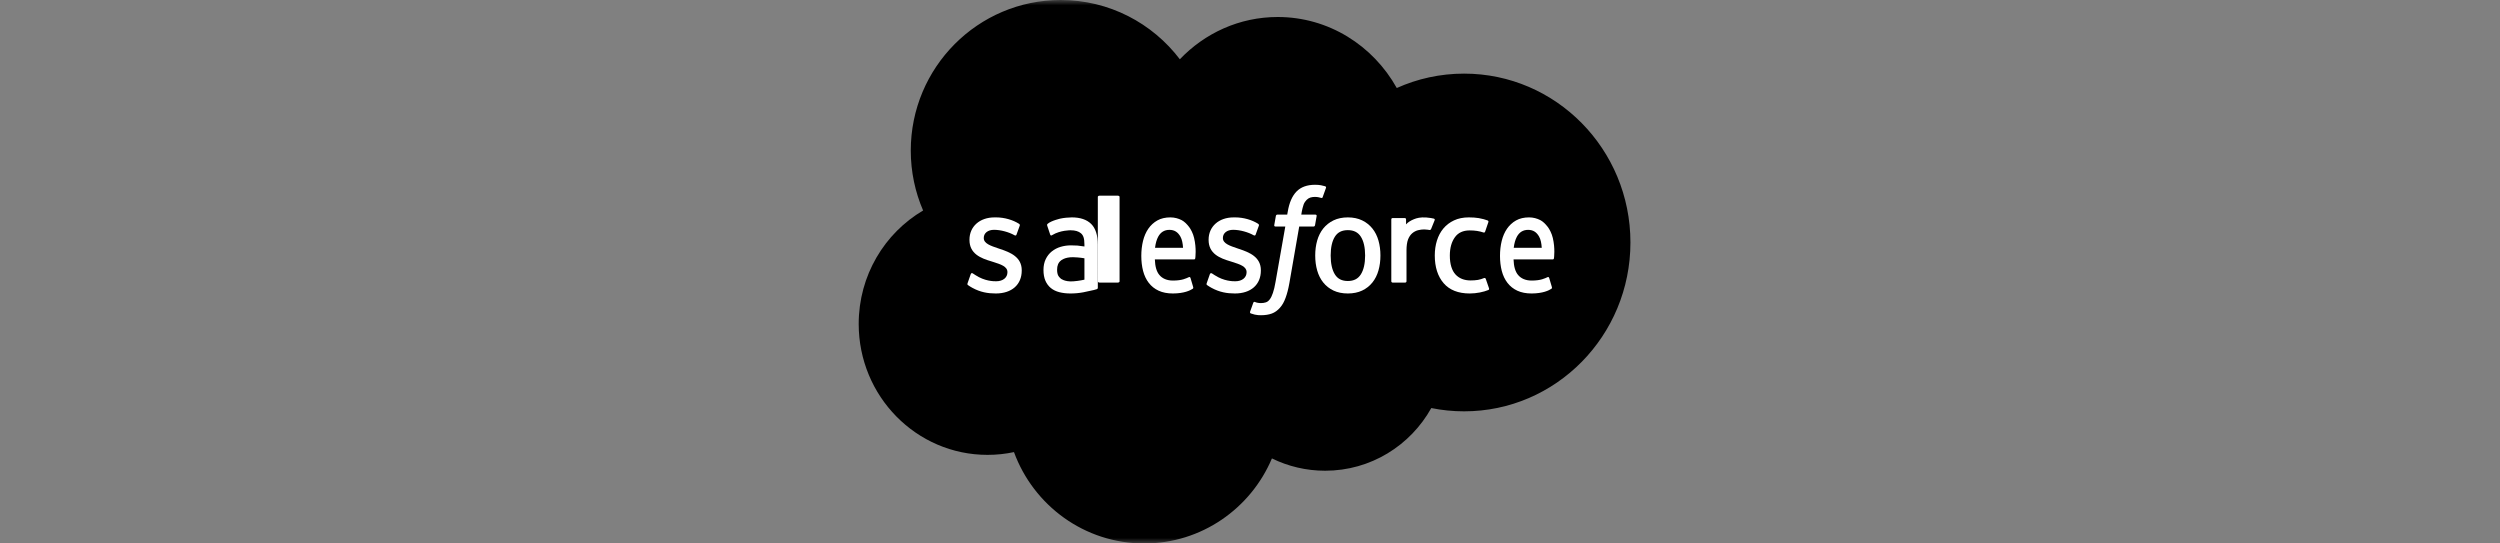 <?xml version="1.0" encoding="UTF-8"?>
<svg width="230px" height="50px" viewBox="0 0 230 50" version="1.1" xmlns="http://www.w3.org/2000/svg" xmlns:xlink="http://www.w3.org/1999/xlink">
    <rect x="0" y="0" width="230" height="50" fill="#808080" stroke="none"/>
    <title>salesforce</title>
    <defs>
        <rect id="path-1" x="-8.73114914e-11" y="0" width="230" height="50"></rect>
    </defs>
    <g id="Page-1" stroke="none" stroke-width="1" fill="none" fill-rule="evenodd">
        <g id="a1qa-Software-crm-testing-v4" transform="translate(-845, -2891)">
            <g id="Group-36" transform="translate(374, 2714)">
                <g id="Group-29" transform="translate(1, 152)">
                    <g id="Card-2" transform="translate(400, 0)">
                        <g id="salesforce" transform="translate(70, 25)">
                            <mask id="mask-2" fill="white">
                                <use xlink:href="#path-1"></use>
                            </mask>
                            <use id="Mask" fill-opacity="0" fill="#D8D8D8" xlink:href="#path-1"></use>
                            <path d="M108.546,44.547 C110.836,46.947 114.024,48.436 117.549,48.436 C122.236,48.436 126.325,45.807 128.503,41.903 C130.395,42.754 132.49,43.227 134.694,43.227 C143.147,43.227 150,36.272 150,27.693 C150,19.112 143.147,12.157 134.694,12.157 C133.662,12.157 132.654,12.261 131.679,12.459 C129.761,9.018 126.107,6.693 121.913,6.693 C120.157,6.693 118.496,7.101 117.017,7.826 C115.073,3.226 110.544,0 105.266,0 C99.769,0 95.084,3.499 93.286,8.407 C92.5,8.239 91.686,8.152 90.851,8.152 C84.306,8.152 79,13.545 79,20.199 C79,24.658 81.384,28.551 84.926,30.634 C84.197,32.323 83.791,34.186 83.791,36.145 C83.791,43.797 89.966,50 97.581,50 C102.053,50 106.027,47.861 108.546,44.547" id="Path" fill="#000000" fill-rule="nonzero" mask="url(#mask-2)" transform="translate(114.5, 25) scale(-1, 1) rotate(-180) translate(-114.5, -25) "></path>
                            <path d="M89.016,20.943 C88.971,20.821 89.033,20.796 89.047,20.775 C89.182,20.673 89.32,20.6 89.458,20.519 C90.191,20.117 90.884,20 91.609,20 C93.084,20 94,20.81 94,22.113 L94,22.138 C94,23.344 92.966,23.781 91.996,24.097 L91.87,24.14 C91.138,24.385 90.507,24.596 90.507,25.093 L90.507,25.119 C90.507,25.544 90.876,25.857 91.448,25.857 C92.083,25.857 92.837,25.64 93.323,25.363 C93.323,25.363 93.465,25.267 93.517,25.41 C93.546,25.486 93.792,26.169 93.818,26.243 C93.845,26.323 93.796,26.383 93.746,26.414 C93.192,26.762 92.425,27 91.632,27 L91.485,26.999 C90.134,26.999 89.191,26.158 89.191,24.951 L89.191,24.926 C89.191,23.654 90.231,23.242 91.206,22.955 L91.363,22.905 C92.073,22.68 92.684,22.486 92.684,21.97 L92.684,21.945 C92.684,21.474 92.287,21.123 91.645,21.123 C91.396,21.123 90.602,21.128 89.745,21.687 C89.641,21.749 89.581,21.795 89.501,21.845 C89.459,21.872 89.353,21.92 89.307,21.776 L89.016,20.943 L89.016,20.943 Z" id="Path" fill="#FFFFFF" fill-rule="nonzero" mask="url(#mask-2)" transform="translate(91.5, 23.5) scale(-1, 1) rotate(-180) translate(-91.5, -23.5) "></path>
                            <path d="M111.016,20.943 C110.971,20.821 111.033,20.796 111.047,20.775 C111.182,20.673 111.32,20.6 111.458,20.519 C112.191,20.117 112.884,20 113.609,20 C115.084,20 116,20.81 116,22.113 L116,22.138 C116,23.344 114.966,23.781 113.996,24.097 L113.87,24.14 C113.138,24.385 112.507,24.596 112.507,25.093 L112.507,25.119 C112.507,25.544 112.876,25.857 113.448,25.857 C114.083,25.857 114.837,25.64 115.323,25.363 C115.323,25.363 115.465,25.267 115.517,25.41 C115.546,25.486 115.792,26.169 115.818,26.243 C115.845,26.323 115.796,26.383 115.746,26.414 C115.192,26.762 114.425,27 113.632,27 L113.485,26.999 C112.134,26.999 111.191,26.158 111.191,24.951 L111.191,24.926 C111.191,23.654 112.231,23.242 113.206,22.955 L113.363,22.905 C114.073,22.68 114.685,22.486 114.685,21.97 L114.685,21.945 C114.685,21.474 114.287,21.123 113.645,21.123 C113.396,21.123 112.602,21.128 111.745,21.687 C111.641,21.749 111.58,21.793 111.502,21.845 C111.475,21.863 111.35,21.912 111.307,21.776 L111.016,20.943 L111.016,20.943 Z" id="Path" fill="#FFFFFF" fill-rule="nonzero" mask="url(#mask-2)" transform="translate(113.5, 23.5) scale(-1, 1) rotate(-180) translate(-113.5, -23.5) "></path>
                            <path d="M125.591,23.494 C125.591,22.752 125.458,22.168 125.196,21.755 C124.938,21.347 124.546,21.148 124.001,21.148 C123.454,21.148 123.064,21.346 122.81,21.755 C122.552,22.167 122.422,22.752 122.422,23.494 C122.422,24.234 122.552,24.817 122.81,25.226 C123.064,25.63 123.454,25.827 124.001,25.827 C124.546,25.827 124.938,25.63 125.197,25.226 C125.458,24.817 125.591,24.234 125.591,23.494 M126.819,24.868 C126.699,25.293 126.51,25.667 126.26,25.979 C126.01,26.291 125.693,26.543 125.317,26.726 C124.942,26.907 124.498,27 124.001,27 C123.502,27 123.058,26.907 122.683,26.726 C122.307,26.543 121.99,26.291 121.739,25.979 C121.49,25.666 121.301,25.291 121.18,24.868 C121.06,24.446 121,23.984 121,23.494 C121,23.003 121.06,22.54 121.18,22.119 C121.301,21.696 121.489,21.321 121.74,21.009 C121.99,20.696 122.308,20.446 122.683,20.268 C123.059,20.09 123.502,20 124.001,20 C124.498,20 124.941,20.09 125.317,20.268 C125.692,20.446 126.01,20.696 126.26,21.009 C126.51,21.32 126.699,21.695 126.819,22.119 C126.94,22.541 127,23.004 127,23.494 C127,23.983 126.94,24.446 126.819,24.868" id="Shape" fill="#FFFFFF" fill-rule="nonzero" mask="url(#mask-2)" transform="translate(124, 23.5) scale(-1, 1) rotate(-180) translate(-124, -23.5) "></path>
                            <path d="M136.691,21.342 C136.651,21.466 136.536,21.42 136.536,21.42 C136.359,21.348 136.17,21.282 135.97,21.249 C135.766,21.216 135.542,21.199 135.302,21.199 C134.712,21.199 134.244,21.383 133.908,21.747 C133.572,22.111 133.383,22.699 133.385,23.494 C133.387,24.218 133.554,24.763 133.853,25.177 C134.15,25.59 134.602,25.802 135.205,25.802 C135.707,25.802 136.09,25.741 136.492,25.608 C136.492,25.608 136.588,25.564 136.634,25.696 C136.74,26.007 136.819,26.229 136.932,26.57 C136.965,26.667 136.886,26.709 136.858,26.72 C136.699,26.785 136.326,26.89 136.045,26.935 C135.781,26.978 135.473,27 135.131,27 C134.619,27 134.163,26.909 133.773,26.726 C133.383,26.544 133.053,26.293 132.792,25.98 C132.53,25.668 132.331,25.293 132.199,24.87 C132.067,24.448 132,23.984 132,23.494 C132,22.434 132.273,21.577 132.811,20.95 C133.35,20.32 134.16,20 135.216,20 C135.84,20 136.48,20.133 136.941,20.323 C136.941,20.323 137.029,20.368 136.99,20.475 L136.691,21.342 L136.691,21.342 Z" id="Path" fill="#FFFFFF" fill-rule="nonzero" mask="url(#mask-2)" transform="translate(134.5, 23.5) scale(-1, 1) rotate(-180) translate(-134.5, -23.5) "></path>
                            <path d="M139.263,24.205 C139.314,24.616 139.409,24.959 139.555,25.226 C139.777,25.631 140.114,25.853 140.588,25.853 C141.063,25.853 141.376,25.63 141.601,25.226 C141.75,24.959 141.815,24.601 141.841,24.205 L139.263,24.205 L139.263,24.205 Z M142.858,25.11 C142.767,25.519 142.543,25.933 142.395,26.122 C142.162,26.422 141.935,26.632 141.709,26.749 C141.414,26.9 141.061,27 140.674,27 C140.222,27 139.813,26.91 139.481,26.722 C139.148,26.535 138.868,26.28 138.648,25.962 C138.429,25.645 138.264,25.267 138.159,24.839 C138.053,24.412 138,23.947 138,23.457 C138,22.958 138.055,22.493 138.164,22.075 C138.274,21.654 138.45,21.283 138.688,20.975 C138.926,20.666 139.231,20.423 139.597,20.254 C139.96,20.086 140.402,19.999 140.909,20 C141.953,20.004 142.503,20.283 142.729,20.433 C142.769,20.46 142.807,20.506 142.759,20.64 L142.523,21.433 C142.488,21.551 142.387,21.507 142.387,21.507 C142.129,21.392 141.761,21.186 140.904,21.188 C140.343,21.189 139.928,21.387 139.667,21.697 C139.4,22.014 139.269,22.479 139.246,23.137 L142.861,23.133 C142.861,23.133 142.956,23.135 142.965,23.245 C142.969,23.292 143.09,24.134 142.858,25.11 L142.858,25.11 Z" id="Shape" fill="#FFFFFF" fill-rule="nonzero" mask="url(#mask-2)" transform="translate(140.5, 23.5) scale(-1, 1) rotate(-180) translate(-140.5, -23.5) "></path>
                            <path d="M106.263,24.205 C106.315,24.616 106.409,24.959 106.555,25.226 C106.777,25.631 107.114,25.853 107.588,25.853 C108.063,25.853 108.376,25.63 108.602,25.226 C108.75,24.959 108.815,24.601 108.841,24.205 L106.263,24.205 L106.263,24.205 Z M109.857,25.11 C109.767,25.519 109.543,25.933 109.395,26.122 C109.163,26.422 108.935,26.632 108.709,26.749 C108.415,26.9 108.061,27 107.674,27 C107.223,27 106.813,26.91 106.481,26.722 C106.148,26.535 105.868,26.28 105.648,25.962 C105.429,25.645 105.264,25.267 105.159,24.839 C105.054,24.412 105,23.947 105,23.457 C105,22.958 105.055,22.493 105.164,22.075 C105.274,21.654 105.45,21.283 105.688,20.975 C105.926,20.666 106.231,20.423 106.597,20.254 C106.96,20.086 107.402,19.999 107.909,20 C108.953,20.004 109.503,20.283 109.729,20.433 C109.769,20.46 109.807,20.506 109.759,20.64 L109.524,21.433 C109.488,21.551 109.387,21.507 109.387,21.507 C109.129,21.392 108.762,21.186 107.903,21.188 C107.343,21.189 106.928,21.387 106.667,21.697 C106.4,22.014 106.269,22.479 106.246,23.137 L109.861,23.133 C109.861,23.133 109.956,23.135 109.966,23.245 C109.969,23.292 110.09,24.134 109.857,25.11 L109.857,25.11 Z" id="Shape" fill="#FFFFFF" fill-rule="nonzero" mask="url(#mask-2)" transform="translate(107.5, 23.5) scale(-1, 1) rotate(-180) translate(-107.5, -23.5) "></path>
                            <path d="M97.592,21.369 C97.44,21.504 97.42,21.538 97.368,21.625 C97.292,21.758 97.253,21.947 97.253,22.187 C97.253,22.567 97.365,22.841 97.598,23.024 C97.595,23.023 97.931,23.349 98.719,23.337 C99.273,23.328 99.768,23.237 99.768,23.237 L99.768,21.271 L99.769,21.271 C99.769,21.271 99.278,21.153 98.725,21.116 C97.938,21.063 97.589,21.37 97.592,21.369 M99.13,24.407 C98.973,24.42 98.77,24.427 98.527,24.427 C98.195,24.427 97.875,24.38 97.574,24.29 C97.272,24.2 97.001,24.058 96.767,23.871 C96.532,23.683 96.343,23.443 96.206,23.158 C96.069,22.874 96,22.538 96,22.162 C96,21.779 96.059,21.446 96.177,21.174 C96.295,20.901 96.465,20.674 96.681,20.498 C96.896,20.323 97.161,20.194 97.469,20.117 C97.772,20.039 98.116,20 98.492,20 C98.889,20 99.284,20.036 99.667,20.109 C100.046,20.182 100.511,20.287 100.641,20.32 C100.769,20.354 100.911,20.397 100.911,20.397 C101.007,20.424 101,20.539 101,20.539 L100.998,24.493 C100.998,25.36 100.791,26.003 100.383,26.402 C99.977,26.799 99.38,27 98.607,27 C98.317,27 97.851,26.955 97.572,26.893 C97.572,26.893 96.727,26.71 96.379,26.406 C96.379,26.406 96.303,26.353 96.345,26.234 L96.619,25.411 C96.653,25.305 96.745,25.341 96.745,25.341 C96.745,25.341 96.774,25.354 96.809,25.376 C97.553,25.829 98.493,25.815 98.493,25.815 C98.911,25.815 99.233,25.722 99.449,25.536 C99.66,25.355 99.767,25.082 99.767,24.506 L99.767,24.323 C99.435,24.376 99.13,24.407 99.13,24.407" id="Shape" fill="#FFFFFF" fill-rule="nonzero" mask="url(#mask-2)" transform="translate(98.5, 23.5) scale(-1, 1) rotate(-180) translate(-98.5, -23.5) "></path>
                            <path d="M131.991,25.747 C132.024,25.833 131.955,25.875 131.926,25.884 C131.853,25.909 131.486,25.978 131.202,25.994 C130.659,26.023 130.357,25.942 130.088,25.835 C129.82,25.728 129.522,25.555 129.357,25.358 L129.357,25.824 C129.357,25.889 129.305,25.94 129.232,25.94 L128.124,25.94 C128.052,25.94 128,25.889 128,25.824 L128,20.117 C128,20.053 128.059,20 128.132,20 L129.267,20 C129.34,20 129.398,20.053 129.398,20.117 L129.398,22.968 C129.398,23.351 129.446,23.732 129.541,23.972 C129.635,24.209 129.762,24.399 129.92,24.535 C130.078,24.671 130.258,24.766 130.454,24.819 C130.655,24.874 130.877,24.892 131.034,24.892 C131.26,24.892 131.509,24.84 131.509,24.84 C131.592,24.832 131.639,24.877 131.666,24.944 C131.741,25.119 131.951,25.642 131.991,25.747" id="Path" fill="#FFFFFF" fill-rule="nonzero" mask="url(#mask-2)" transform="translate(130, 23) scale(-1, 1) rotate(-180) translate(-130, -23) "></path>
                            <path d="M121.919,28.862 C121.791,28.902 121.674,28.929 121.523,28.958 C121.369,28.986 121.186,29 120.978,29 C120.252,29 119.681,28.792 119.28,28.381 C118.881,27.972 118.61,27.35 118.474,26.531 L118.424,26.256 L117.514,26.256 C117.514,26.256 117.404,26.26 117.38,26.138 L117.231,25.289 C117.22,25.209 117.255,25.158 117.361,25.158 L118.247,25.158 L117.348,20.057 C117.278,19.646 117.198,19.308 117.108,19.052 C117.02,18.799 116.935,18.61 116.828,18.472 C116.726,18.339 116.629,18.241 116.462,18.184 C116.324,18.137 116.164,18.115 115.99,18.115 C115.893,18.115 115.764,18.131 115.668,18.151 C115.574,18.17 115.523,18.191 115.452,18.222 C115.452,18.222 115.348,18.262 115.307,18.157 C115.274,18.07 115.038,17.41 115.009,17.329 C114.981,17.247 115.021,17.184 115.071,17.165 C115.189,17.123 115.277,17.095 115.438,17.056 C115.66,17.003 115.849,17 116.025,17 C116.394,17 116.731,17.053 117.009,17.155 C117.289,17.258 117.534,17.438 117.75,17.68 C117.984,17.943 118.131,18.217 118.271,18.593 C118.41,18.964 118.529,19.424 118.624,19.961 L119.527,25.158 L120.848,25.158 C120.848,25.158 120.959,25.154 120.982,25.277 L121.131,26.125 C121.141,26.206 121.108,26.256 121,26.256 L119.718,26.256 C119.725,26.285 119.783,26.744 119.93,27.176 C119.993,27.359 120.111,27.508 120.211,27.61 C120.31,27.711 120.423,27.782 120.547,27.823 C120.674,27.865 120.819,27.885 120.978,27.885 C121.098,27.885 121.217,27.871 121.307,27.852 C121.431,27.825 121.479,27.811 121.512,27.801 C121.643,27.761 121.661,27.8 121.686,27.864 L121.993,28.719 C122.024,28.812 121.946,28.851 121.919,28.862" id="Path" fill="#FFFFFF" fill-rule="nonzero" mask="url(#mask-2)" transform="translate(118.5, 23) scale(-1, 1) rotate(-180) translate(-118.5, -23) "></path>
                            <path d="M103,18.11 C103,18.049 102.925,18 102.822,18 L101.177,18 C101.073,18 101,18.049 101,18.11 L101,25.89 C101,25.951 101.073,26 101.177,26 L102.822,26 C102.925,26 103,25.951 103,25.89 L103,18.11 L103,18.11 Z" id="Path" fill="#FFFFFF" fill-rule="nonzero" mask="url(#mask-2)" transform="translate(102, 22) scale(-1, 1) rotate(-180) translate(-102, -22) "></path>
                        </g>
                    </g>
                </g>
            </g>
        </g>
    </g>
</svg>